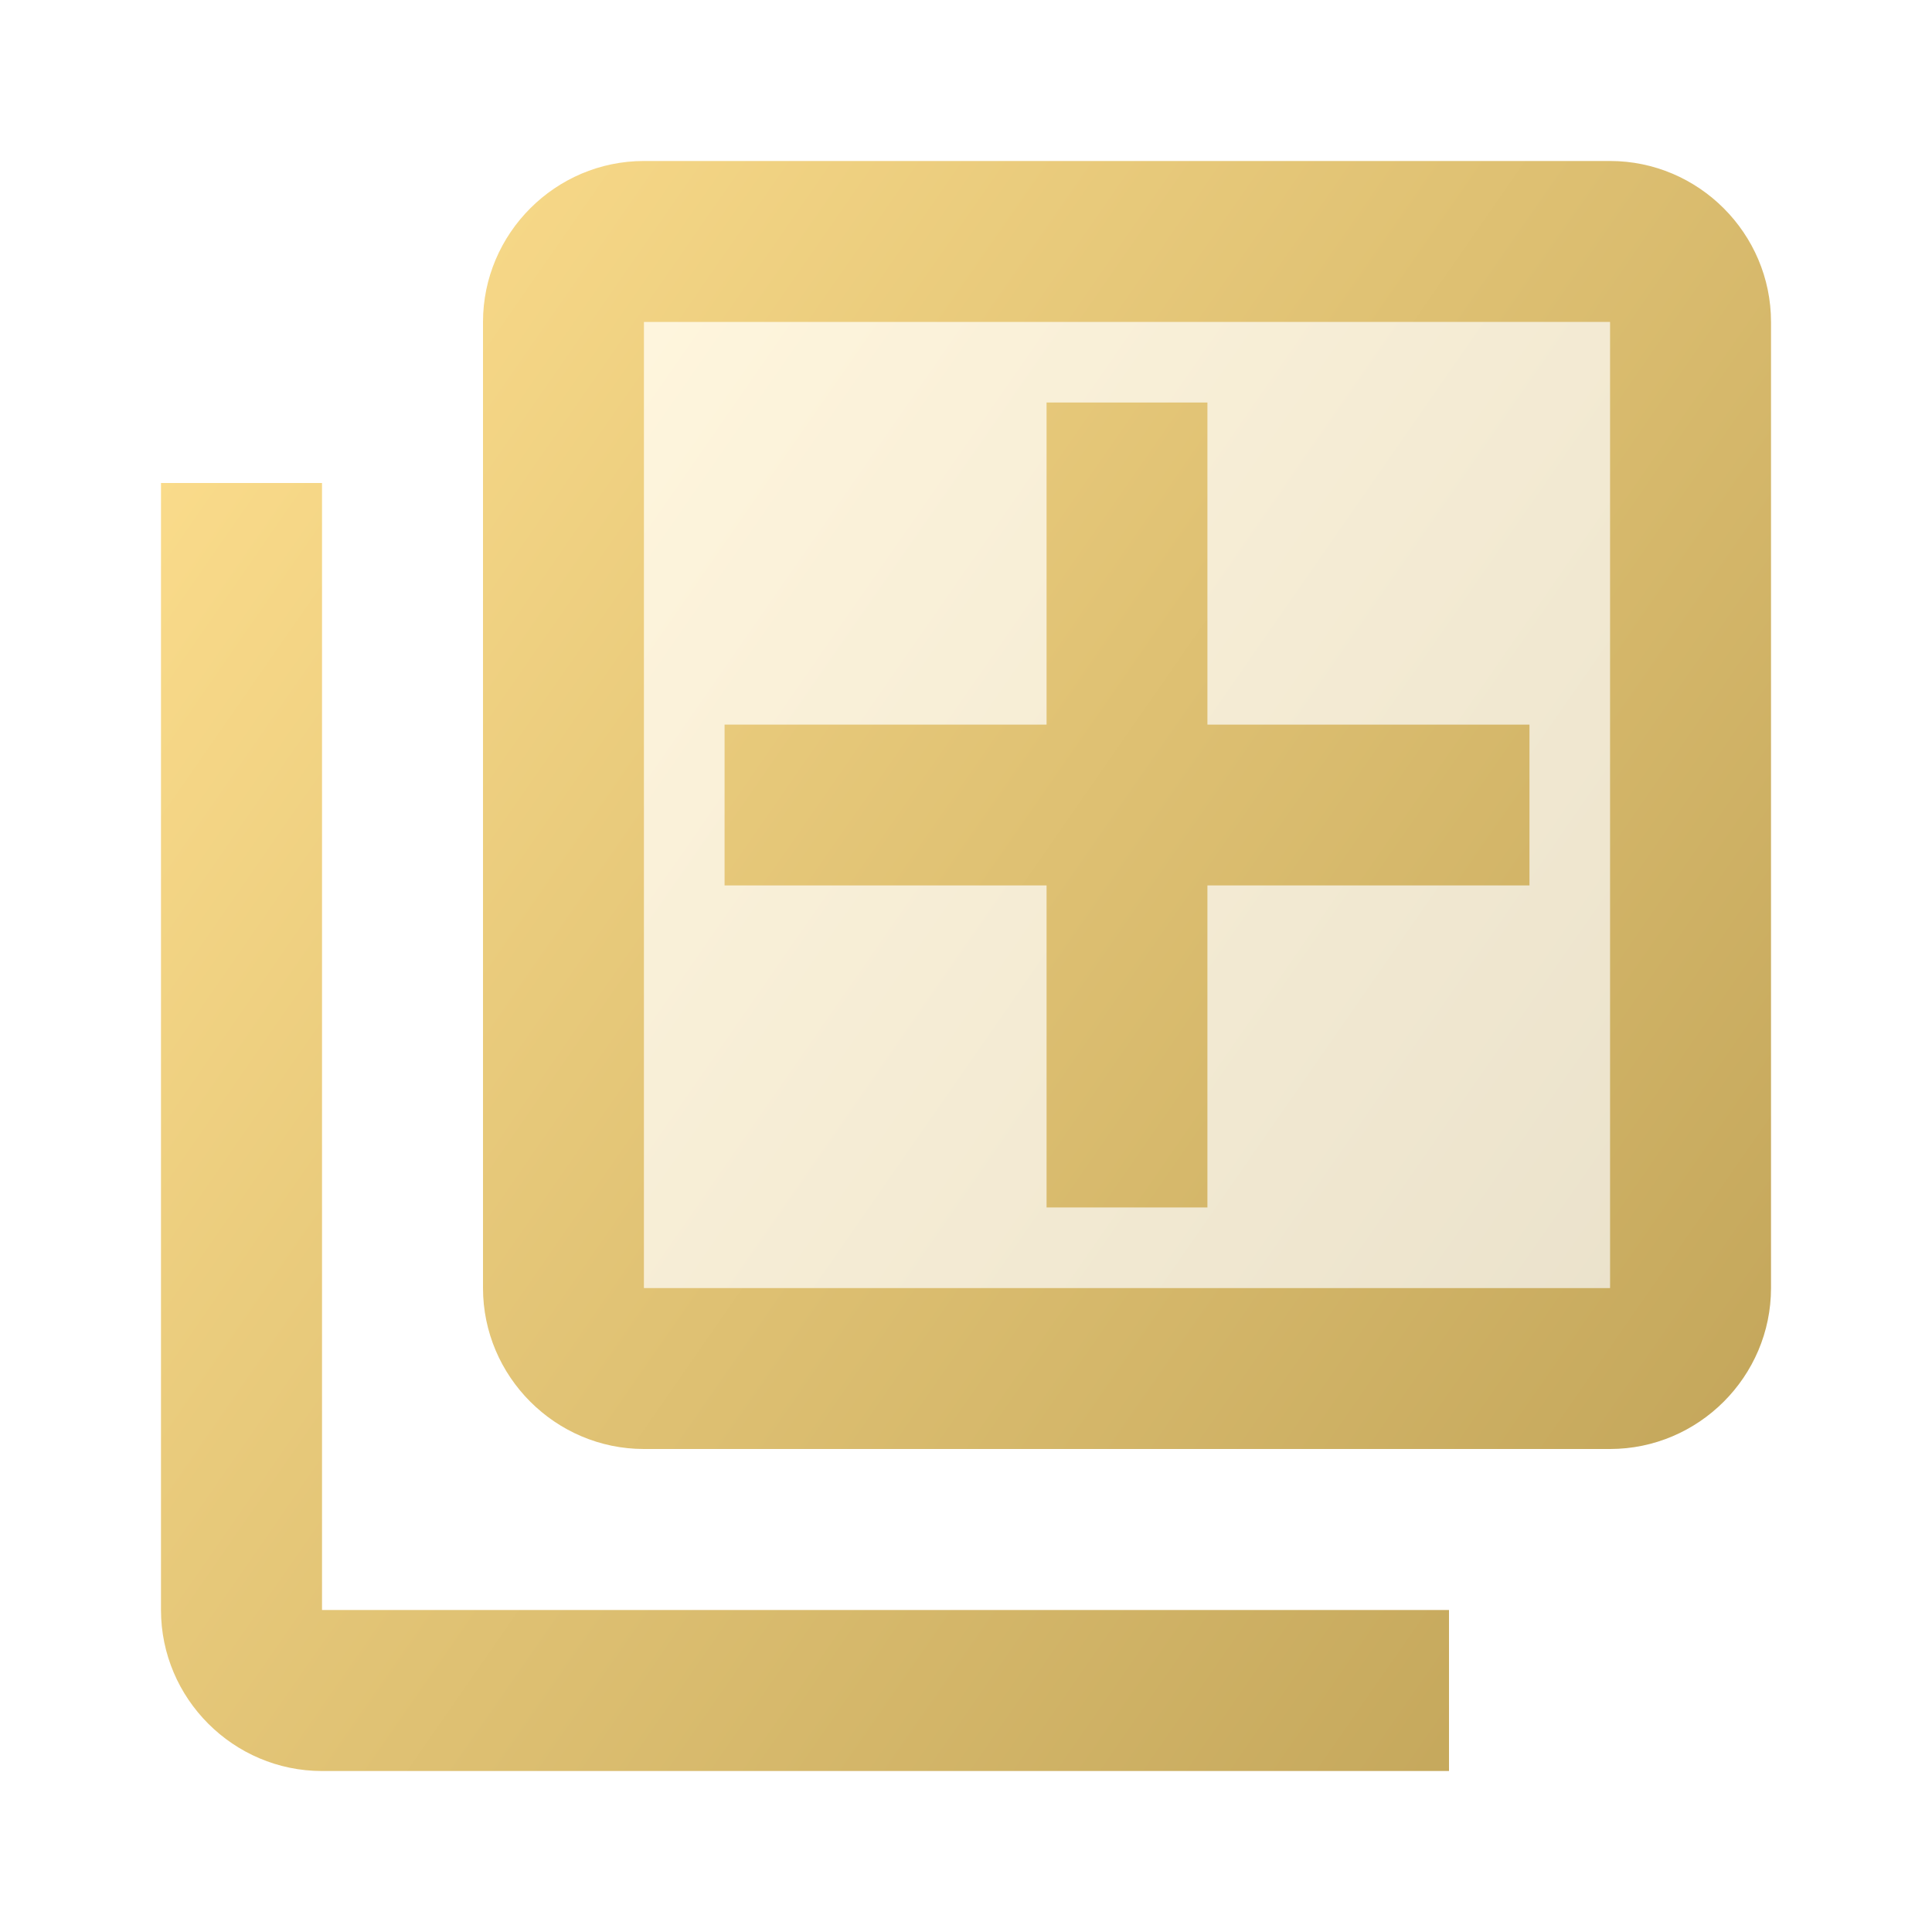 <svg width="40" height="40" viewBox="0 0 40 40" fill="none" xmlns="http://www.w3.org/2000/svg">
<path opacity="0.3" d="M33.333 6.667H13.333V26.667H33.333V6.667ZM31.667 18.333H25V25H21.667V18.333H15V15H21.667V8.333H25V15H31.667V18.333Z" fill="url(#paint0_linear)"/>
<path d="M6.667 36.667H30V33.333H6.667V10H3.333V33.333C3.333 35.167 4.833 36.667 6.667 36.667ZM13.333 30H33.333C35.167 30 36.667 28.5 36.667 26.667V6.667C36.667 4.833 35.167 3.333 33.333 3.333H13.333C11.5 3.333 10 4.833 10 6.667V26.667C10 28.5 11.5 30 13.333 30ZM13.333 6.667H33.333V26.667H13.333V6.667ZM25 8.333H21.667V15H15V18.333H21.667V25H25V18.333H31.667V15H25V8.333Z" fill="url(#paint1_linear)"/>
<defs>
<linearGradient id="paint0_linear" x1="13.333" y1="6.667" x2="36.197" y2="22.544" gradientUnits="userSpaceOnUse">
<stop stop-color="#FFE08F"/>
<stop offset="1" stop-color="#BEA156"/>
</linearGradient>
<linearGradient id="paint1_linear" x1="3.333" y1="3.333" x2="41.438" y2="29.795" gradientUnits="userSpaceOnUse">
<stop stop-color="#FFE08F"/>
<stop offset="1" stop-color="#BEA156"/>
</linearGradient>
</defs>
</svg>
